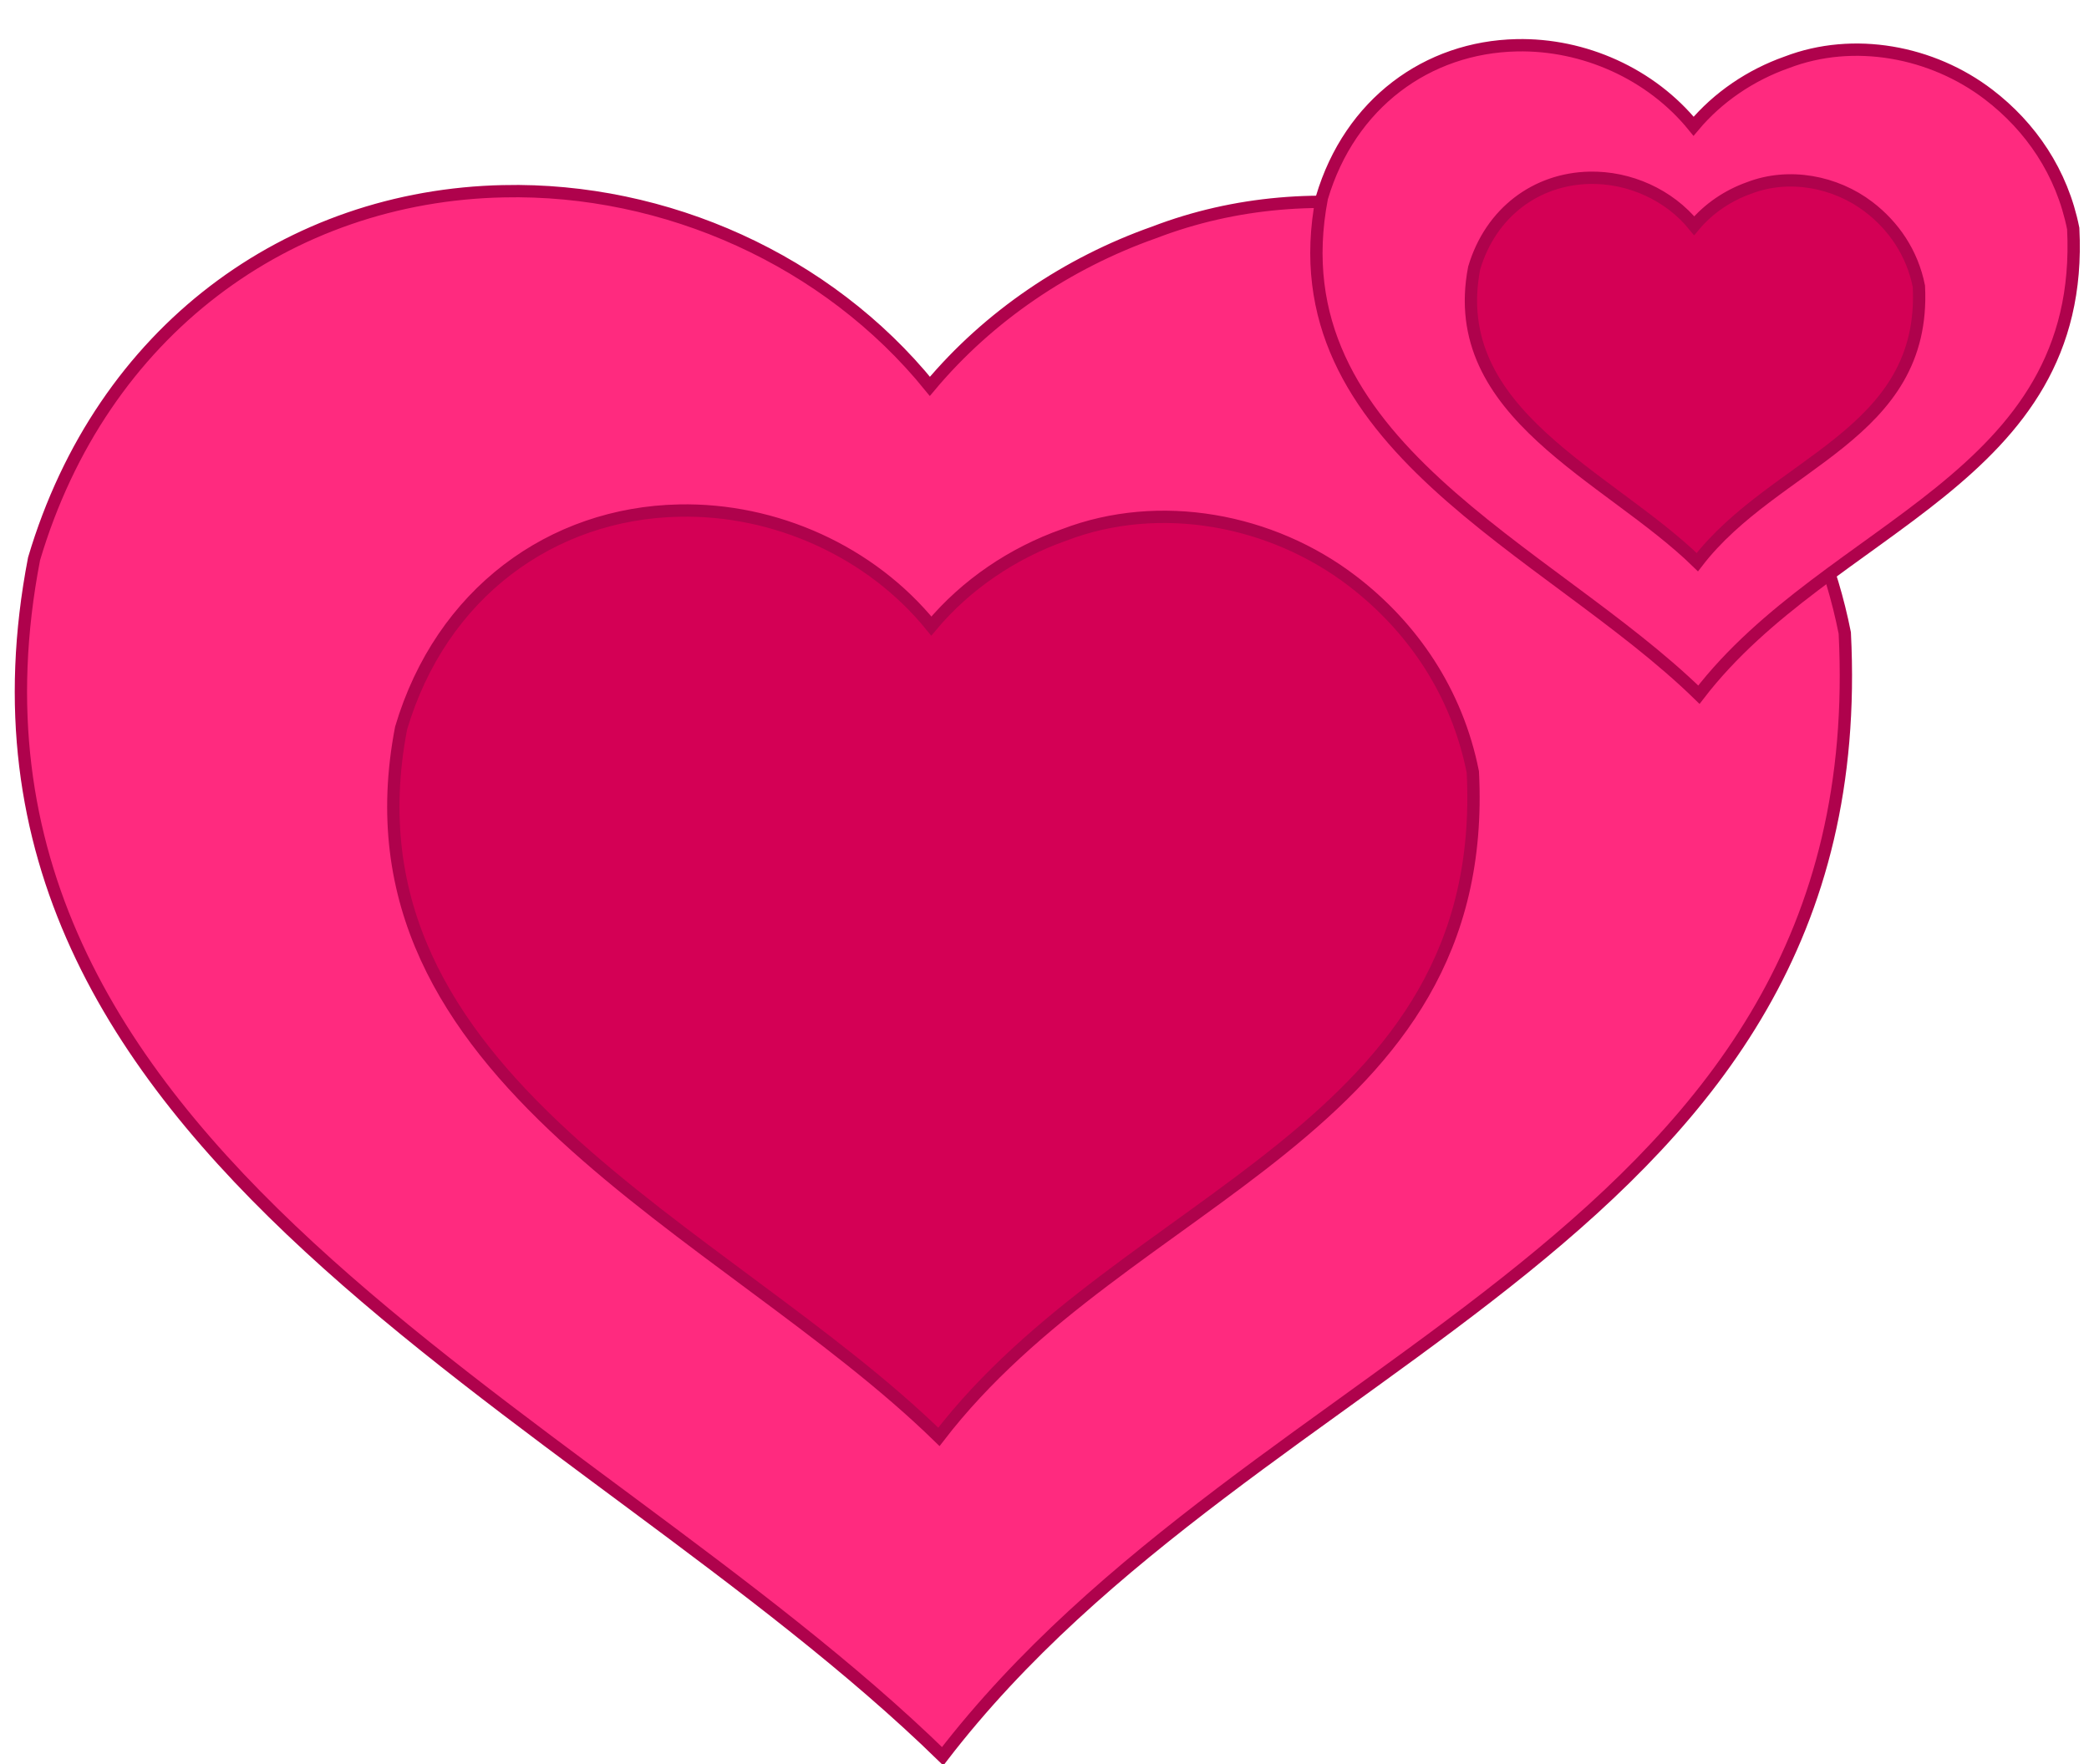 <?xml version="1.0" encoding="UTF-8" standalone="no"?>
<!-- Created with Inkscape (http://www.inkscape.org/) -->
<svg
   xmlns:dc="http://purl.org/dc/elements/1.1/"
   xmlns:cc="http://creativecommons.org/ns#"
   xmlns:rdf="http://www.w3.org/1999/02/22-rdf-syntax-ns#"
   xmlns:svg="http://www.w3.org/2000/svg"
   xmlns="http://www.w3.org/2000/svg"
   xmlns:xlink="http://www.w3.org/1999/xlink"
   xmlns:sodipodi="http://sodipodi.sourceforge.net/DTD/sodipodi-0.dtd"
   xmlns:inkscape="http://www.inkscape.org/namespaces/inkscape"
   width="476"
   height="402"
   id="svg2"
   sodipodi:version="0.32"
   inkscape:version="0.46+devel"
   sodipodi:docname="lace-heart-clip-art-remix.svg"
   inkscape:output_extension="org.inkscape.output.svg.inkscape"
   version="1.0"
   inkscape:export-filename="/Users/ceejay/Documents/Websites/Pixabella/Valentines Clipart/lace-heart-clip-art-remix.svg.png"
   inkscape:export-xdpi="90"
   inkscape:export-ydpi="90">
  <defs
     id="defs4">
    <linearGradient
       id="linearGradient3887">
      <stop
         style="stop-color:#53d5e0;stop-opacity:1;"
         offset="0"
         id="stop3889" />
      <stop
         id="stop3899"
         offset="0.958"
         style="stop-color:#3fb9ee;stop-opacity:0.557;" />
      <stop
         style="stop-color:#a0ebf2;stop-opacity:1;"
         offset="1"
         id="stop3925" />
    </linearGradient>
    <linearGradient
       id="linearGradient3745">
      <stop
         id="stop3747"
         offset="0"
         style="stop-color:#6e0000;stop-opacity:1;" />
      <stop
         style="stop-color:#b60000;stop-opacity:1;"
         offset="0.447"
         id="stop3749" />
      <stop
         style="stop-color:#ad0000;stop-opacity:1;"
         offset="0.843"
         id="stop3751" />
      <stop
         id="stop3753"
         offset="1"
         style="stop-color:#e90000;stop-opacity:1;" />
    </linearGradient>
    <linearGradient
       id="linearGradient3637">
      <stop
         id="stop3639"
         offset="0"
         style="stop-color:#ebcb32;stop-opacity:1;" />
      <stop
         style="stop-color:#ebc243;stop-opacity:1;"
         offset="0.5"
         id="stop3643" />
      <stop
         id="stop3641"
         offset="1"
         style="stop-color:#fedd8e;stop-opacity:1;" />
    </linearGradient>
    <linearGradient
       id="linearGradient3578">
      <stop
         id="stop3580"
         offset="0"
         style="stop-color:#6e0000;stop-opacity:1;" />
      <stop
         style="stop-color:#b60000;stop-opacity:1;"
         offset="0.129"
         id="stop3582" />
      <stop
         style="stop-color:#ad0000;stop-opacity:1;"
         offset="0.261"
         id="stop3584" />
      <stop
         id="stop3586"
         offset="1"
         style="stop-color:#e90000;stop-opacity:1;" />
    </linearGradient>
    <linearGradient
       id="linearGradient3505">
      <stop
         style="stop-color:#6e0000;stop-opacity:1;"
         offset="0"
         id="stop3507" />
      <stop
         id="stop3539"
         offset="0.261"
         style="stop-color:#b60000;stop-opacity:1;" />
      <stop
         id="stop3515"
         offset="0.523"
         style="stop-color:#ad0000;stop-opacity:1;" />
      <stop
         style="stop-color:#e90000;stop-opacity:1;"
         offset="1"
         id="stop3509" />
    </linearGradient>
    <linearGradient
       id="linearGradient3497">
      <stop
         style="stop-color:#f97373;stop-opacity:1;"
         offset="0"
         id="stop3499" />
      <stop
         style="stop-color:#ffffff;stop-opacity:0;"
         offset="1"
         id="stop3501" />
    </linearGradient>
    <inkscape:path-effect
       effect="spiro"
       id="path-effect2701"
       is_visible="true" />
    <inkscape:path-effect
       effect="spiro"
       id="path-effect2675"
       is_visible="true" />
    <inkscape:path-effect
       effect="spiro"
       id="path-effect2671"
       is_visible="true" />
    <inkscape:path-effect
       effect="spiro"
       id="path-effect2667"
       is_visible="true" />
    <inkscape:path-effect
       effect="spiro"
       id="path-effect2663"
       is_visible="true" />
    <inkscape:perspective
       sodipodi:type="inkscape:persp3d"
       inkscape:vp_x="0 : 526.18109 : 1"
       inkscape:vp_y="0 : 1000 : 0"
       inkscape:vp_z="744.09448 : 526.18109 : 1"
       inkscape:persp3d-origin="372.04724 : 350.78739 : 1"
       id="perspective10" />
    <filter
       id="filter2487">
      <feGaussianBlur
         id="feGaussianBlur2489"
         in="SourceAlpha"
         stdDeviation="2"
         result="blur" />
      <feOffset
         id="feOffset2491"
         in="blur"
         dx="4"
         dy="4"
         result="offsetBlur" />
      <feMerge
         id="feMerge2493"
         result="fbSourceGraphic">
        <feMergeNode
           id="feMergeNode2495"
           in="offsetBlur" />
        <feMergeNode
           id="feMergeNode2497"
           in="SourceGraphic" />
      </feMerge>
      <feColorMatrix
         result="fbSourceGraphicAlpha"
         in="fbSourceGraphic"
         values="0 0 0 -1 0 0 0 0 -1 0 0 0 0 -1 0 0 0 0 1 0"
         id="feColorMatrix2503" />
      <feTurbulence
         id="feTurbulence2505"
         type="fractalNoise"
         baseFrequency="0.04 0.107"
         numOctaves="3"
         in="fbSourceGraphic" />
      <feColorMatrix
         id="feColorMatrix2507"
         values="1 0 0 0 0 0 1 0 0 0 0 0 1 0 0 0 0 0 5 -2.7"
         result="result0" />
      <feFlood
         id="feFlood2509"
         flood-color="rgb(255,255,255)"
         flood-opacity="1" />
      <feComposite
         id="feComposite2511"
         in2="result0"
         operator="in" />
      <feComposite
         id="feComposite2513"
         in2="fbSourceGraphic"
         operator="atop"
         result="fbSourceGraphic" />
      <feColorMatrix
         result="fbSourceGraphicAlpha"
         in="fbSourceGraphic"
         values="0 0 0 -1 0 0 0 0 -1 0 0 0 0 -1 0 0 0 0 1 0"
         id="feColorMatrix2515" />
      <feGaussianBlur
         id="feGaussianBlur2517"
         result="result0"
         in="fbSourceGraphicAlpha"
         stdDeviation="1.01" />
      <feOffset
         id="feOffset2519"
         stdDeviation="0.4"
         result="result3"
         in="result0"
         dy="2"
         dx="2" />
      <feSpecularLighting
         id="feSpecularLighting2521"
         specularExponent="35"
         specularConstant="1.05"
         surfaceScale="0.75"
         lighting-color="rgb(217,217,217)"
         result="result1"
         in="result0">
        <fePointLight
           id="fePointLight2523"
           z="20000"
           y="-10000"
           x="-5000" />
      </feSpecularLighting>
      <feComposite
         id="feComposite2525"
         operator="in"
         result="result2"
         in="result1"
         in2="fbSourceGraphicAlpha" />
      <feComposite
         id="feComposite2527"
         k3="1"
         k2="1"
         operator="arithmetic"
         result="result4"
         in="fbSourceGraphic" />
      <feMerge
         id="feMerge2529"
         result="fbSourceGraphic">
        <feMergeNode
           id="feMergeNode2531"
           in="result3" />
        <feMergeNode
           id="feMergeNode2533"
           in="result4" />
      </feMerge>
      <feColorMatrix
         result="fbSourceGraphicAlpha"
         in="fbSourceGraphic"
         values="0 0 0 -1 0 0 0 0 -1 0 0 0 0 -1 0 0 0 0 1 0"
         id="feColorMatrix2535" />
      <feColorMatrix
         id="feColorMatrix2537"
         in="fbSourceGraphic"
         result="result0"
         values="1 0 0 0 0 0 1 0 0 0 0 0 1 0 0 0 0 0 0.85 0" />
      <feGaussianBlur
         id="feGaussianBlur2539"
         stdDeviation="7.022"
         in="fbSourceGraphicAlpha" />
      <feSpecularLighting
         id="feSpecularLighting2541"
         specularExponent="7.971"
         specularConstant="0.8"
         surfaceScale="10">
        <feDistantLight
           id="feDistantLight2543"
           azimuth="225"
           elevation="17" />
      </feSpecularLighting>
      <feComposite
         id="feComposite2545"
         in2="result0"
         operator="atop"
         result="fbSourceGraphic" />
      <feColorMatrix
         result="fbSourceGraphicAlpha"
         in="fbSourceGraphic"
         values="0 0 0 -1 0 0 0 0 -1 0 0 0 0 -1 0 0 0 0 1 0"
         id="feColorMatrix2547" />
      <feTurbulence
         id="feTurbulence2549"
         baseFrequency="0.143"
         numOctaves="5"
         type="fractalNoise"
         in="fbSourceGraphic" />
      <feColorMatrix
         id="feColorMatrix2551"
         values="0 0 0 0 0 0 0 0 0 0 0 0 0 0 0 0 0 0 5 -3.45" />
      <feComposite
         id="feComposite2553"
         result="result3"
         in2="fbSourceGraphicAlpha"
         operator="in" />
      <feColorMatrix
         id="feColorMatrix2555"
         values="1 0 0 0 0 0 1 0 0 0 0 0 1 0 0 0 0 0 6 0" />
      <feMorphology
         id="feMorphology2557"
         result="result3"
         radius="1.818"
         operator="dilate" />
      <feGaussianBlur
         id="feGaussianBlur2559"
         result="result3"
         stdDeviation="1" />
      <feGaussianBlur
         id="feGaussianBlur2561"
         stdDeviation="2.729" />
      <feComposite
         id="feComposite2563"
         in2="result3"
         result="result1"
         operator="out" />
      <feColorMatrix
         id="feColorMatrix2565"
         result="result3"
         values="0 0 0 0 0 0 0 0 0 0 0 0 0 0 0 0 0 0 6 0" />
      <feFlood
         id="feFlood2567"
         result="result2"
         flood-opacity="1"
         flood-color="rgb(209,151,45)" />
      <feComposite
         id="feComposite2569"
         operator="in"
         in="result2"
         in2="fbSourceGraphic" />
      <feComposite
         id="feComposite2571"
         in="result3"
         result="result3"
         operator="atop" />
      <feGaussianBlur
         id="feGaussianBlur2573"
         stdDeviation="7.152"
         in="fbSourceGraphicAlpha" />
      <feDiffuseLighting
         id="feDiffuseLighting2575"
         diffuseConstant="1.92"
         surfaceScale="10.601">
        <feDistantLight
           id="feDistantLight2577"
           azimuth="225"
           elevation="48" />
      </feDiffuseLighting>
      <feBlend
         id="feBlend2579"
         blend="normal"
         in2="result3"
         mode="multiply"
         result="result3" />
      <feComposite
         id="feComposite2581"
         in2="fbSourceGraphicAlpha"
         operator="in"
         result="result3" />
      <feTurbulence
         id="feTurbulence2583"
         baseFrequency="0.106"
         numOctaves="3" />
      <feDisplacementMap
         id="feDisplacementMap2585"
         scale="4.545"
         yChannelSelector="G"
         xChannelSelector="R"
         in="result3"
         result="fbSourceGraphic" />
      <feColorMatrix
         result="fbSourceGraphicAlpha"
         in="fbSourceGraphic"
         values="0 0 0 -1 0 0 0 0 -1 0 0 0 0 -1 0 0 0 0 1 0"
         id="feColorMatrix2587" />
      <feSpecularLighting
         id="feSpecularLighting2589"
         specularExponent="18.528"
         specularConstant="2"
         surfaceScale="1"
         in="fbSourceGraphicAlpha">
        <feDistantLight
           id="feDistantLight2591"
           azimuth="225"
           elevation="30" />
      </feSpecularLighting>
      <feComposite
         id="feComposite2593"
         in2="fbSourceGraphic"
         operator="atop"
         result="result0" />
      <feMorphology
         id="feMorphology2595"
         operator="dilate"
         in="fbSourceGraphicAlpha"
         result="result1"
         radius="2" />
      <feComposite
         id="feComposite2597"
         in2="result1"
         in="result0"
         result="fbSourceGraphic" />
      <feColorMatrix
         result="fbSourceGraphicAlpha"
         in="fbSourceGraphic"
         values="0 0 0 -1 0 0 0 0 -1 0 0 0 0 -1 0 0 0 0 1 0"
         id="feColorMatrix2599" />
      <feColorMatrix
         id="feColorMatrix2601"
         result="result1"
         in="fbSourceGraphic"
         type="saturate"
         values="0.369" />
      <feGaussianBlur
         id="feGaussianBlur2603"
         in="fbSourceGraphicAlpha"
         stdDeviation="7.022" />
      <feSpecularLighting
         id="feSpecularLighting2605"
         surfaceScale="10"
         specularConstant="3.883"
         specularExponent="7.971">
        <feDistantLight
           id="feDistantLight2607"
           elevation="17"
           azimuth="225" />
      </feSpecularLighting>
      <feComposite
         id="feComposite2609"
         operator="atop"
         in2="result1" />
    </filter>
    <filter
       id="filter2615">
      <feTurbulence
         id="feTurbulence2617"
         numOctaves="1"
         baseFrequency="0.109" />
      <feDisplacementMap
         id="feDisplacementMap2619"
         in="BackgroundImage"
         xChannelSelector="R"
         yChannelSelector="G"
         scale="11.796" />
      <feComposite
         id="feComposite2621"
         in2="SourceAlpha"
         operator="in" />
      <feBlend
         id="feBlend2623"
         blend="normal"
         in="SourceGraphic"
         mode="multiply"
         result="fbSourceGraphic" />
      <feColorMatrix
         result="fbSourceGraphicAlpha"
         in="fbSourceGraphic"
         values="0 0 0 -1 0 0 0 0 -1 0 0 0 0 -1 0 0 0 0 1 0"
         id="feColorMatrix2625" />
      <feTurbulence
         id="feTurbulence2627"
         numOctaves="1"
         baseFrequency="0.109"
         in="fbSourceGraphic" />
      <feDisplacementMap
         id="feDisplacementMap2629"
         in="BackgroundImage"
         xChannelSelector="R"
         yChannelSelector="G"
         scale="11.796" />
      <feComposite
         id="feComposite2631"
         in2="fbSourceGraphicAlpha"
         operator="in" />
      <feBlend
         id="feBlend2633"
         blend="normal"
         in="fbSourceGraphic"
         mode="multiply"
         result="fbSourceGraphic" />
      <feColorMatrix
         result="fbSourceGraphicAlpha"
         in="fbSourceGraphic"
         values="0 0 0 -1 0 0 0 0 -1 0 0 0 0 -1 0 0 0 0 1 0"
         id="feColorMatrix2635" />
      <feTurbulence
         id="feTurbulence2637"
         type="fractalNoise"
         numOctaves="5"
         baseFrequency="0.143"
         in="fbSourceGraphic" />
      <feColorMatrix
         id="feColorMatrix2639"
         values="1 0 0 0 0 0 1 0 0 0 0 0 1 0 0 0 0 0 5 -3" />
      <feMorphology
         id="feMorphology2641"
         operator="dilate"
         radius="2.657"
         result="result3" />
      <feTurbulence
         id="feTurbulence2643"
         numOctaves="2"
         baseFrequency="0.121" />
      <feDisplacementMap
         id="feDisplacementMap2645"
         in="result3"
         xChannelSelector="R"
         yChannelSelector="A"
         scale="18.527"
         result="result4" />
      <feComposite
         id="feComposite2647"
         in="result4"
         operator="atop"
         in2="fbSourceGraphic"
         result="fbSourceGraphic" />
      <feColorMatrix
         result="fbSourceGraphicAlpha"
         in="fbSourceGraphic"
         values="0 0 0 -1 0 0 0 0 -1 0 0 0 0 -1 0 0 0 0 1 0"
         id="feColorMatrix2649" />
      <feTurbulence
         id="feTurbulence2651"
         baseFrequency="0.002 0.107"
         numOctaves="1"
         in="fbSourceGraphic" />
      <feColorMatrix
         id="feColorMatrix2653"
         values="2 0 0 0 0 0 0 0 0 0 0 0 0 0 0 0 0 0 0.5 0.5" />
      <feDisplacementMap
         id="feDisplacementMap2655"
         in="fbSourceGraphic"
         scale="14.317"
         xChannelSelector="R"
         yChannelSelector="A" />
    </filter>
    <linearGradient
       inkscape:collect="always"
       xlink:href="#linearGradient3745"
       id="linearGradient3513"
       x1="446.978"
       y1="526.219"
       x2="322.75"
       y2="217.967"
       gradientUnits="userSpaceOnUse"
       gradientTransform="translate(-354.416,-192.432)" />
    <filter
       id="filter3729">
      <feMorphology
         id="feMorphology3731"
         in="SourceAlpha"
         radius="4.286" />
      <feComposite
         id="feComposite3733"
         in="SourceGraphic"
         operator="out" />
      <feGaussianBlur
         id="feGaussianBlur3735"
         stdDeviation="1.2"
         result="result0" />
      <feDiffuseLighting
         id="feDiffuseLighting3737"
         diffuseConstant="1">
        <feDistantLight
           id="feDistantLight3739"
           azimuth="225"
           elevation="66" />
      </feDiffuseLighting>
      <feBlend
         id="feBlend3741"
         blend="normal"
         in2="SourceGraphic"
         mode="multiply" />
      <feComposite
         id="feComposite3743"
         in2="SourceAlpha"
         operator="in" />
    </filter>
    <radialGradient
       inkscape:collect="always"
       xlink:href="#linearGradient3887"
       id="radialGradient3923"
       cx="25.561"
       cy="-117.899"
       fx="25.561"
       fy="-117.899"
       r="190.329"
       gradientTransform="matrix(1,0,0,0.637,-385.18,-29.383)"
       gradientUnits="userSpaceOnUse" />
    <linearGradient
       inkscape:collect="always"
       xlink:href="#linearGradient3887"
       id="linearGradient3927"
       gradientUnits="userSpaceOnUse"
       x1="-160.168"
       y1="-117.899"
       x2="211.291"
       y2="-117.899"
       gradientTransform="translate(-385.18,13.448)" />
    <linearGradient
       inkscape:collect="always"
       xlink:href="#linearGradient3497"
       id="linearGradient3954"
       gradientUnits="userSpaceOnUse"
       x1="194.078"
       y1="327.477"
       x2="332.852"
       y2="339.942"
       gradientTransform="matrix(0.499,0.501,0.563,-0.442,-436.906,110.926)" />
  </defs>
  <sodipodi:namedview
     id="base"
     pagecolor="#ffffff"
     bordercolor="#666666"
     borderopacity="1.0"
     gridtolerance="10000"
     guidetolerance="10"
     objecttolerance="10"
     inkscape:pageopacity="0.0"
     inkscape:pageshadow="2"
     inkscape:zoom="1.1196396"
     inkscape:cx="288.11148"
     inkscape:cy="176.07676"
     inkscape:document-units="px"
     inkscape:current-layer="layer1"
     showgrid="false"
     inkscape:window-width="929"
     inkscape:window-height="760"
     inkscape:window-x="644"
     inkscape:window-y="112"
     showguides="true"
     inkscape:guide-bbox="true" />
  <g
     inkscape:label="Layer 1"
     inkscape:groupmode="layer"
     id="layer1"
     transform="translate(-103.6,-108.905)">
    <g
       id="g17152"
       transform="matrix(0.976,0,0,0.976,-18.264,24.845)"
       style="stroke:#af024c;stroke-width:2.875;stroke-miterlimit:4;stroke-opacity:1;stroke-dasharray:none">
      <path
         style="fill:#ff2a7f;fill-opacity:1;stroke:#af024c;stroke-width:2.875;stroke-miterlimit:4;stroke-opacity:1;stroke-dasharray:none"
         d="m 242.426,130.772 c -50.163,1.046 -93.799,32.523 -109.613,85.817 -26.709,138.497 127.303,196.775 212.125,279.547 73.639,-95.792 217.813,-120.553 210.61,-262.233 -6.261,-31.595 -23.915,-57.317 -47.588,-75.407 -31.72,-24.27 -75.905,-32.612 -113.662,-18.109 -20.199,7.13 -38.595,19.517 -52.344,35.937 -23.891,-29.449 -61.657,-46.381 -99.528,-45.553 z"
         id="path3855"
         sodipodi:nodetypes="cccccccc" />
      <path
         sodipodi:nodetypes="cccccccc"
         id="path8148"
         d="m 283.38,205.322 c -29.691,0.619 -55.518,19.25 -64.878,50.794 -15.808,81.974 75.349,116.468 125.554,165.46 43.586,-56.698 128.92,-71.353 124.657,-155.212 -3.706,-18.7 -14.155,-33.925 -28.166,-44.632 -18.775,-14.365 -44.927,-19.303 -67.275,-10.718 -11.956,4.22 -22.844,11.552 -30.981,21.271 -14.141,-17.43 -36.494,-27.452 -58.909,-26.962 z"
         style="fill:#d40055;fill-opacity:1;stroke:#af024c;stroke-width:2.875;stroke-miterlimit:4;stroke-opacity:1;stroke-dasharray:none" />
    </g>
    <g
       id="g17148"
       transform="matrix(0.405,0,0,0.405,351.009,66.259)"
       style="stroke:#af024c;stroke-width:6.932;stroke-miterlimit:4;stroke-opacity:1;stroke-dasharray:none">
      <path
         sodipodi:nodetypes="cccccccc"
         id="path17144"
         d="m 242.426,130.772 c -50.163,1.046 -93.799,32.523 -109.613,85.817 -26.709,138.497 127.303,196.775 212.125,279.547 73.639,-95.792 217.813,-120.553 210.61,-262.233 -6.261,-31.595 -23.915,-57.317 -47.588,-75.407 -31.72,-24.27 -75.905,-32.612 -113.662,-18.109 -20.199,7.13 -38.595,19.517 -52.344,35.937 -23.891,-29.449 -61.657,-46.381 -99.528,-45.553 z"
         style="fill:#ff2a7f;fill-opacity:1;stroke:#af024c;stroke-width:6.932;stroke-miterlimit:4;stroke-opacity:1;stroke-dasharray:none" />
      <path
         style="fill:#d40055;fill-opacity:1;stroke:#af024c;stroke-width:6.932;stroke-miterlimit:4;stroke-opacity:1;stroke-dasharray:none"
         d="m 283.38,205.322 c -29.691,0.619 -55.518,19.25 -64.878,50.794 -15.808,81.974 75.349,116.468 125.554,165.46 43.586,-56.698 128.92,-71.353 124.657,-155.212 -3.706,-18.7 -14.155,-33.925 -28.166,-44.632 -18.775,-14.365 -44.927,-19.303 -67.275,-10.718 -11.956,4.22 -22.844,11.552 -30.981,21.271 -14.141,-17.43 -36.494,-27.452 -58.909,-26.962 z"
         id="path17146"
         sodipodi:nodetypes="cccccccc" />
    </g>
  </g>
</svg>
